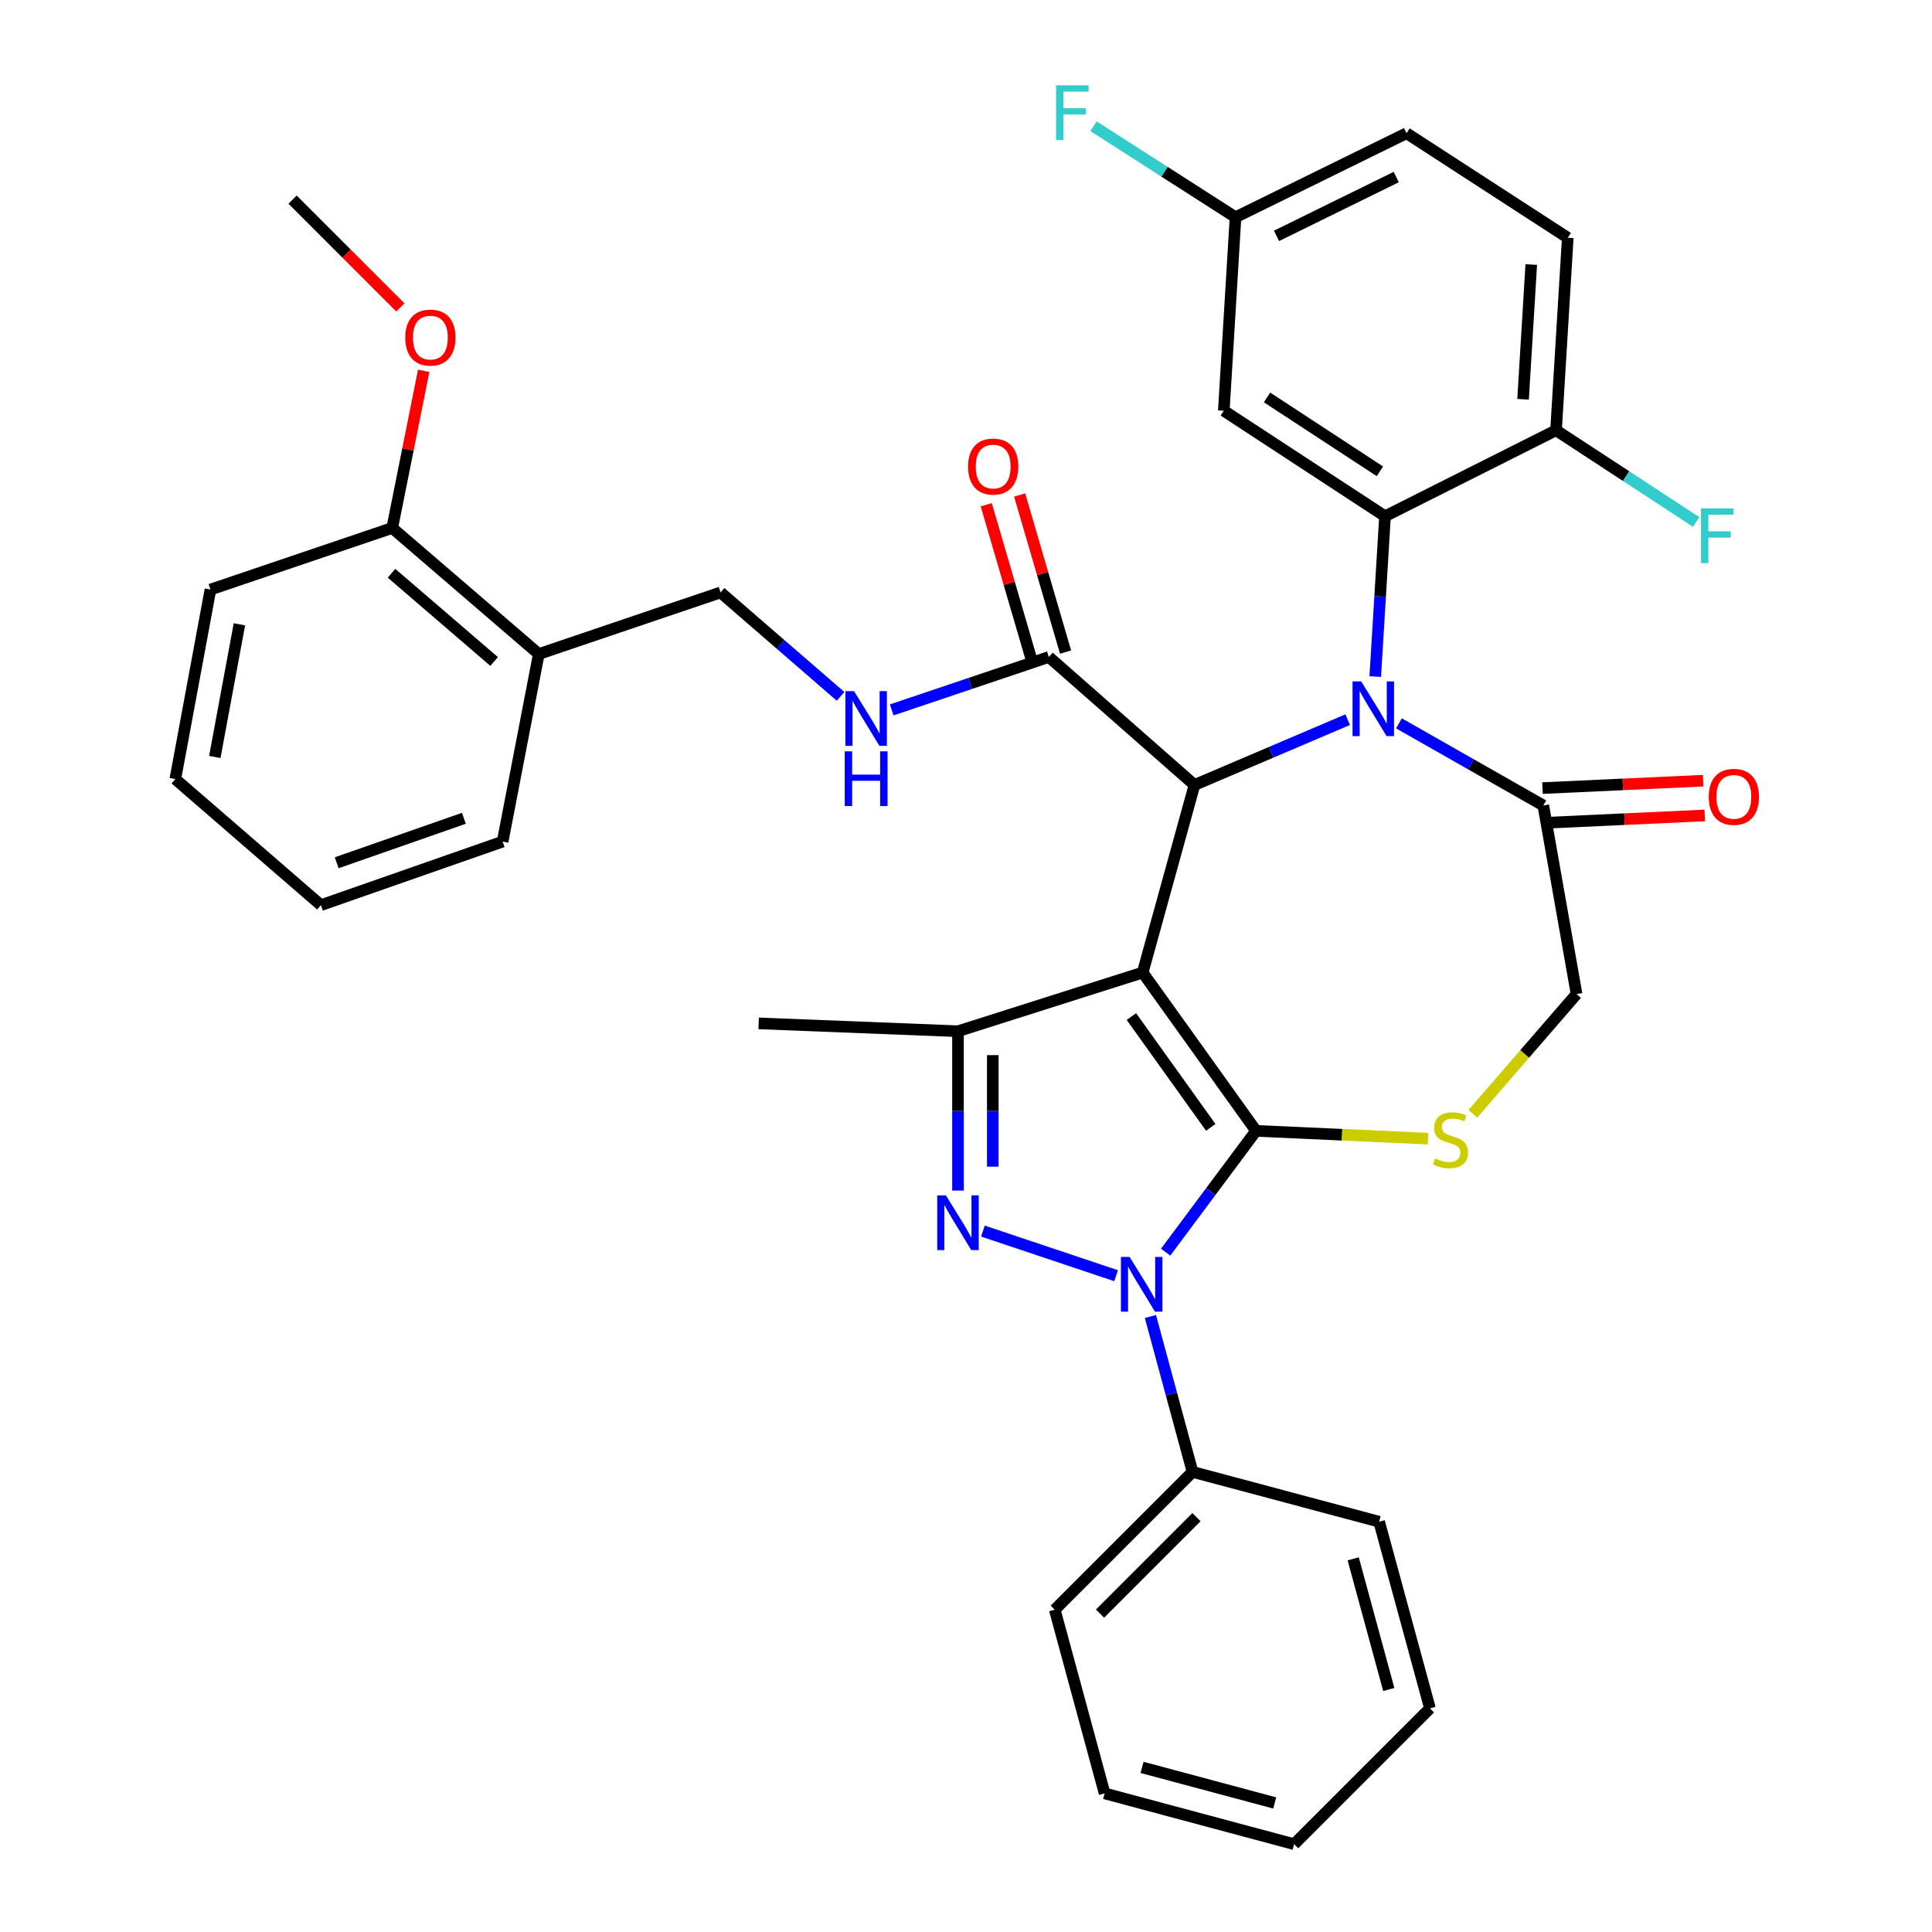<?xml version='1.0' encoding='iso-8859-1'?>
<svg version='1.1' baseProfile='full'
              xmlns='http://www.w3.org/2000/svg'
                      xmlns:rdkit='http://www.rdkit.org/xml'
                      xmlns:xlink='http://www.w3.org/1999/xlink'
                  xml:space='preserve'
width='1000px' height='1000px' viewBox='0 0 1000 1000'>
<!-- END OF HEADER -->
<rect style='opacity:1.0;fill:#FFFFFF;stroke:none' width='1000' height='1000' x='0' y='0'> </rect>
<path class='bond-0' d='M 591.446,503.393 L 650.129,585.329' style='fill:none;fill-rule:evenodd;stroke:#000000;stroke-width:6px;stroke-linecap:butt;stroke-linejoin:miter;stroke-opacity:1' />
<path class='bond-0' d='M 585.607,526.17 L 626.685,583.526' style='fill:none;fill-rule:evenodd;stroke:#000000;stroke-width:6px;stroke-linecap:butt;stroke-linejoin:miter;stroke-opacity:1' />
<path class='bond-4' d='M 591.446,503.393 L 618.261,406.299' style='fill:none;fill-rule:evenodd;stroke:#000000;stroke-width:6px;stroke-linecap:butt;stroke-linejoin:miter;stroke-opacity:1' />
<path class='bond-5' d='M 591.446,503.393 L 495.853,533.76' style='fill:none;fill-rule:evenodd;stroke:#000000;stroke-width:6px;stroke-linecap:butt;stroke-linejoin:miter;stroke-opacity:1' />
<path class='bond-2' d='M 650.129,585.329 L 626.733,616.718' style='fill:none;fill-rule:evenodd;stroke:#000000;stroke-width:6px;stroke-linecap:butt;stroke-linejoin:miter;stroke-opacity:1' />
<path class='bond-2' d='M 626.733,616.718 L 603.336,648.107' style='fill:none;fill-rule:evenodd;stroke:#0000FF;stroke-width:6px;stroke-linecap:butt;stroke-linejoin:miter;stroke-opacity:1' />
<path class='bond-7' d='M 650.129,585.329 L 694.653,587.343' style='fill:none;fill-rule:evenodd;stroke:#000000;stroke-width:6px;stroke-linecap:butt;stroke-linejoin:miter;stroke-opacity:1' />
<path class='bond-7' d='M 694.653,587.343 L 739.177,589.357' style='fill:none;fill-rule:evenodd;stroke:#CCCC00;stroke-width:6px;stroke-linecap:butt;stroke-linejoin:miter;stroke-opacity:1' />
<path class='bond-1' d='M 697.558,372.497 L 657.91,389.398' style='fill:none;fill-rule:evenodd;stroke:#0000FF;stroke-width:6px;stroke-linecap:butt;stroke-linejoin:miter;stroke-opacity:1' />
<path class='bond-1' d='M 657.91,389.398 L 618.261,406.299' style='fill:none;fill-rule:evenodd;stroke:#000000;stroke-width:6px;stroke-linecap:butt;stroke-linejoin:miter;stroke-opacity:1' />
<path class='bond-6' d='M 711.828,350.192 L 714.357,308.702' style='fill:none;fill-rule:evenodd;stroke:#0000FF;stroke-width:6px;stroke-linecap:butt;stroke-linejoin:miter;stroke-opacity:1' />
<path class='bond-6' d='M 714.357,308.702 L 716.887,267.211' style='fill:none;fill-rule:evenodd;stroke:#000000;stroke-width:6px;stroke-linecap:butt;stroke-linejoin:miter;stroke-opacity:1' />
<path class='bond-8' d='M 724.084,374.398 L 761.448,395.656' style='fill:none;fill-rule:evenodd;stroke:#0000FF;stroke-width:6px;stroke-linecap:butt;stroke-linejoin:miter;stroke-opacity:1' />
<path class='bond-8' d='M 761.448,395.656 L 798.812,416.915' style='fill:none;fill-rule:evenodd;stroke:#000000;stroke-width:6px;stroke-linecap:butt;stroke-linejoin:miter;stroke-opacity:1' />
<path class='bond-14' d='M 595.455,681.419 L 606.353,721.633' style='fill:none;fill-rule:evenodd;stroke:#0000FF;stroke-width:6px;stroke-linecap:butt;stroke-linejoin:miter;stroke-opacity:1' />
<path class='bond-14' d='M 606.353,721.633 L 617.251,761.848' style='fill:none;fill-rule:evenodd;stroke:#000000;stroke-width:6px;stroke-linecap:butt;stroke-linejoin:miter;stroke-opacity:1' />
<path class='bond-37' d='M 577.689,660.304 L 508.751,637.199' style='fill:none;fill-rule:evenodd;stroke:#0000FF;stroke-width:6px;stroke-linecap:butt;stroke-linejoin:miter;stroke-opacity:1' />
<path class='bond-3' d='M 495.853,616.238 L 495.853,574.999' style='fill:none;fill-rule:evenodd;stroke:#0000FF;stroke-width:6px;stroke-linecap:butt;stroke-linejoin:miter;stroke-opacity:1' />
<path class='bond-3' d='M 495.853,574.999 L 495.853,533.76' style='fill:none;fill-rule:evenodd;stroke:#000000;stroke-width:6px;stroke-linecap:butt;stroke-linejoin:miter;stroke-opacity:1' />
<path class='bond-3' d='M 513.863,603.866 L 513.863,574.999' style='fill:none;fill-rule:evenodd;stroke:#0000FF;stroke-width:6px;stroke-linecap:butt;stroke-linejoin:miter;stroke-opacity:1' />
<path class='bond-3' d='M 513.863,574.999 L 513.863,546.132' style='fill:none;fill-rule:evenodd;stroke:#000000;stroke-width:6px;stroke-linecap:butt;stroke-linejoin:miter;stroke-opacity:1' />
<path class='bond-9' d='M 618.261,406.299 L 542.889,340.042' style='fill:none;fill-rule:evenodd;stroke:#000000;stroke-width:6px;stroke-linecap:butt;stroke-linejoin:miter;stroke-opacity:1' />
<path class='bond-23' d='M 495.853,533.76 L 392.675,529.698' style='fill:none;fill-rule:evenodd;stroke:#000000;stroke-width:6px;stroke-linecap:butt;stroke-linejoin:miter;stroke-opacity:1' />
<path class='bond-10' d='M 716.887,267.211 L 633.44,212.591' style='fill:none;fill-rule:evenodd;stroke:#000000;stroke-width:6px;stroke-linecap:butt;stroke-linejoin:miter;stroke-opacity:1' />
<path class='bond-10' d='M 714.233,243.949 L 655.82,205.715' style='fill:none;fill-rule:evenodd;stroke:#000000;stroke-width:6px;stroke-linecap:butt;stroke-linejoin:miter;stroke-opacity:1' />
<path class='bond-13' d='M 716.887,267.211 L 805.406,222.707' style='fill:none;fill-rule:evenodd;stroke:#000000;stroke-width:6px;stroke-linecap:butt;stroke-linejoin:miter;stroke-opacity:1' />
<path class='bond-12' d='M 762.348,576.516 L 789.185,545.518' style='fill:none;fill-rule:evenodd;stroke:#CCCC00;stroke-width:6px;stroke-linecap:butt;stroke-linejoin:miter;stroke-opacity:1' />
<path class='bond-12' d='M 789.185,545.518 L 816.022,514.52' style='fill:none;fill-rule:evenodd;stroke:#000000;stroke-width:6px;stroke-linecap:butt;stroke-linejoin:miter;stroke-opacity:1' />
<path class='bond-17' d='M 799.228,425.911 L 840.806,423.991' style='fill:none;fill-rule:evenodd;stroke:#000000;stroke-width:6px;stroke-linecap:butt;stroke-linejoin:miter;stroke-opacity:1' />
<path class='bond-17' d='M 840.806,423.991 L 882.384,422.072' style='fill:none;fill-rule:evenodd;stroke:#FF0000;stroke-width:6px;stroke-linecap:butt;stroke-linejoin:miter;stroke-opacity:1' />
<path class='bond-17' d='M 798.397,407.92 L 839.976,406' style='fill:none;fill-rule:evenodd;stroke:#000000;stroke-width:6px;stroke-linecap:butt;stroke-linejoin:miter;stroke-opacity:1' />
<path class='bond-17' d='M 839.976,406 L 881.554,404.081' style='fill:none;fill-rule:evenodd;stroke:#FF0000;stroke-width:6px;stroke-linecap:butt;stroke-linejoin:miter;stroke-opacity:1' />
<path class='bond-38' d='M 798.812,416.915 L 816.022,514.52' style='fill:none;fill-rule:evenodd;stroke:#000000;stroke-width:6px;stroke-linecap:butt;stroke-linejoin:miter;stroke-opacity:1' />
<path class='bond-11' d='M 542.889,340.042 L 502.22,353.742' style='fill:none;fill-rule:evenodd;stroke:#000000;stroke-width:6px;stroke-linecap:butt;stroke-linejoin:miter;stroke-opacity:1' />
<path class='bond-11' d='M 502.22,353.742 L 461.551,367.442' style='fill:none;fill-rule:evenodd;stroke:#0000FF;stroke-width:6px;stroke-linecap:butt;stroke-linejoin:miter;stroke-opacity:1' />
<path class='bond-18' d='M 551.533,337.516 L 539.652,296.863' style='fill:none;fill-rule:evenodd;stroke:#000000;stroke-width:6px;stroke-linecap:butt;stroke-linejoin:miter;stroke-opacity:1' />
<path class='bond-18' d='M 539.652,296.863 L 527.771,256.21' style='fill:none;fill-rule:evenodd;stroke:#FF0000;stroke-width:6px;stroke-linecap:butt;stroke-linejoin:miter;stroke-opacity:1' />
<path class='bond-18' d='M 534.246,342.568 L 522.365,301.915' style='fill:none;fill-rule:evenodd;stroke:#000000;stroke-width:6px;stroke-linecap:butt;stroke-linejoin:miter;stroke-opacity:1' />
<path class='bond-18' d='M 522.365,301.915 L 510.484,261.262' style='fill:none;fill-rule:evenodd;stroke:#FF0000;stroke-width:6px;stroke-linecap:butt;stroke-linejoin:miter;stroke-opacity:1' />
<path class='bond-21' d='M 633.44,212.591 L 639.503,112.445' style='fill:none;fill-rule:evenodd;stroke:#000000;stroke-width:6px;stroke-linecap:butt;stroke-linejoin:miter;stroke-opacity:1' />
<path class='bond-16' d='M 435.084,360.441 L 404.024,333.542' style='fill:none;fill-rule:evenodd;stroke:#0000FF;stroke-width:6px;stroke-linecap:butt;stroke-linejoin:miter;stroke-opacity:1' />
<path class='bond-16' d='M 404.024,333.542 L 372.964,306.643' style='fill:none;fill-rule:evenodd;stroke:#000000;stroke-width:6px;stroke-linecap:butt;stroke-linejoin:miter;stroke-opacity:1' />
<path class='bond-20' d='M 805.406,222.707 L 811.469,123.071' style='fill:none;fill-rule:evenodd;stroke:#000000;stroke-width:6px;stroke-linecap:butt;stroke-linejoin:miter;stroke-opacity:1' />
<path class='bond-20' d='M 788.339,206.667 L 792.583,136.922' style='fill:none;fill-rule:evenodd;stroke:#000000;stroke-width:6px;stroke-linecap:butt;stroke-linejoin:miter;stroke-opacity:1' />
<path class='bond-22' d='M 805.406,222.707 L 841.673,246.445' style='fill:none;fill-rule:evenodd;stroke:#000000;stroke-width:6px;stroke-linecap:butt;stroke-linejoin:miter;stroke-opacity:1' />
<path class='bond-22' d='M 841.673,246.445 L 877.939,270.184' style='fill:none;fill-rule:evenodd;stroke:#33CCCC;stroke-width:6px;stroke-linecap:butt;stroke-linejoin:miter;stroke-opacity:1' />
<path class='bond-28' d='M 617.251,761.848 L 545.931,833.168' style='fill:none;fill-rule:evenodd;stroke:#000000;stroke-width:6px;stroke-linecap:butt;stroke-linejoin:miter;stroke-opacity:1' />
<path class='bond-28' d='M 619.288,785.281 L 569.364,835.205' style='fill:none;fill-rule:evenodd;stroke:#000000;stroke-width:6px;stroke-linecap:butt;stroke-linejoin:miter;stroke-opacity:1' />
<path class='bond-29' d='M 617.251,761.848 L 713.845,787.642' style='fill:none;fill-rule:evenodd;stroke:#000000;stroke-width:6px;stroke-linecap:butt;stroke-linejoin:miter;stroke-opacity:1' />
<path class='bond-15' d='M 278.882,338.521 L 372.964,306.643' style='fill:none;fill-rule:evenodd;stroke:#000000;stroke-width:6px;stroke-linecap:butt;stroke-linejoin:miter;stroke-opacity:1' />
<path class='bond-19' d='M 278.882,338.521 L 203.019,273.275' style='fill:none;fill-rule:evenodd;stroke:#000000;stroke-width:6px;stroke-linecap:butt;stroke-linejoin:miter;stroke-opacity:1' />
<path class='bond-19' d='M 255.759,342.389 L 202.655,296.716' style='fill:none;fill-rule:evenodd;stroke:#000000;stroke-width:6px;stroke-linecap:butt;stroke-linejoin:miter;stroke-opacity:1' />
<path class='bond-27' d='M 278.882,338.521 L 260.161,435.616' style='fill:none;fill-rule:evenodd;stroke:#000000;stroke-width:6px;stroke-linecap:butt;stroke-linejoin:miter;stroke-opacity:1' />
<path class='bond-26' d='M 203.019,273.275 L 211.161,232.6' style='fill:none;fill-rule:evenodd;stroke:#000000;stroke-width:6px;stroke-linecap:butt;stroke-linejoin:miter;stroke-opacity:1' />
<path class='bond-26' d='M 211.161,232.6 L 219.303,191.924' style='fill:none;fill-rule:evenodd;stroke:#FF0000;stroke-width:6px;stroke-linecap:butt;stroke-linejoin:miter;stroke-opacity:1' />
<path class='bond-30' d='M 203.019,273.275 L 108.937,305.153' style='fill:none;fill-rule:evenodd;stroke:#000000;stroke-width:6px;stroke-linecap:butt;stroke-linejoin:miter;stroke-opacity:1' />
<path class='bond-24' d='M 811.469,123.071 L 728.023,68.951' style='fill:none;fill-rule:evenodd;stroke:#000000;stroke-width:6px;stroke-linecap:butt;stroke-linejoin:miter;stroke-opacity:1' />
<path class='bond-25' d='M 639.503,112.445 L 602.739,88.886' style='fill:none;fill-rule:evenodd;stroke:#000000;stroke-width:6px;stroke-linecap:butt;stroke-linejoin:miter;stroke-opacity:1' />
<path class='bond-25' d='M 602.739,88.886 L 565.974,65.327' style='fill:none;fill-rule:evenodd;stroke:#33CCCC;stroke-width:6px;stroke-linecap:butt;stroke-linejoin:miter;stroke-opacity:1' />
<path class='bond-39' d='M 639.503,112.445 L 728.023,68.951' style='fill:none;fill-rule:evenodd;stroke:#000000;stroke-width:6px;stroke-linecap:butt;stroke-linejoin:miter;stroke-opacity:1' />
<path class='bond-39' d='M 660.724,122.085 L 722.687,91.639' style='fill:none;fill-rule:evenodd;stroke:#000000;stroke-width:6px;stroke-linecap:butt;stroke-linejoin:miter;stroke-opacity:1' />
<path class='bond-31' d='M 207.239,159.128 L 179.34,131.229' style='fill:none;fill-rule:evenodd;stroke:#FF0000;stroke-width:6px;stroke-linecap:butt;stroke-linejoin:miter;stroke-opacity:1' />
<path class='bond-31' d='M 179.34,131.229 L 151.441,103.33' style='fill:none;fill-rule:evenodd;stroke:#000000;stroke-width:6px;stroke-linecap:butt;stroke-linejoin:miter;stroke-opacity:1' />
<path class='bond-32' d='M 260.161,435.616 L 166.099,468.504' style='fill:none;fill-rule:evenodd;stroke:#000000;stroke-width:6px;stroke-linecap:butt;stroke-linejoin:miter;stroke-opacity:1' />
<path class='bond-32' d='M 240.108,423.548 L 174.264,446.57' style='fill:none;fill-rule:evenodd;stroke:#000000;stroke-width:6px;stroke-linecap:butt;stroke-linejoin:miter;stroke-opacity:1' />
<path class='bond-33' d='M 545.931,833.168 L 571.745,928.251' style='fill:none;fill-rule:evenodd;stroke:#000000;stroke-width:6px;stroke-linecap:butt;stroke-linejoin:miter;stroke-opacity:1' />
<path class='bond-34' d='M 713.845,787.642 L 740.15,884.236' style='fill:none;fill-rule:evenodd;stroke:#000000;stroke-width:6px;stroke-linecap:butt;stroke-linejoin:miter;stroke-opacity:1' />
<path class='bond-34' d='M 700.413,806.864 L 718.827,874.479' style='fill:none;fill-rule:evenodd;stroke:#000000;stroke-width:6px;stroke-linecap:butt;stroke-linejoin:miter;stroke-opacity:1' />
<path class='bond-41' d='M 108.937,305.153 L 90.747,403.247' style='fill:none;fill-rule:evenodd;stroke:#000000;stroke-width:6px;stroke-linecap:butt;stroke-linejoin:miter;stroke-opacity:1' />
<path class='bond-41' d='M 123.917,323.151 L 111.183,391.817' style='fill:none;fill-rule:evenodd;stroke:#000000;stroke-width:6px;stroke-linecap:butt;stroke-linejoin:miter;stroke-opacity:1' />
<path class='bond-35' d='M 166.099,468.504 L 90.747,403.247' style='fill:none;fill-rule:evenodd;stroke:#000000;stroke-width:6px;stroke-linecap:butt;stroke-linejoin:miter;stroke-opacity:1' />
<path class='bond-40' d='M 571.745,928.251 L 669.84,954.545' style='fill:none;fill-rule:evenodd;stroke:#000000;stroke-width:6px;stroke-linecap:butt;stroke-linejoin:miter;stroke-opacity:1' />
<path class='bond-40' d='M 591.123,914.799 L 659.789,933.205' style='fill:none;fill-rule:evenodd;stroke:#000000;stroke-width:6px;stroke-linecap:butt;stroke-linejoin:miter;stroke-opacity:1' />
<path class='bond-36' d='M 740.15,884.236 L 669.84,954.545' style='fill:none;fill-rule:evenodd;stroke:#000000;stroke-width:6px;stroke-linecap:butt;stroke-linejoin:miter;stroke-opacity:1' />
<path  class='atom-2' d='M 704.553 352.687
L 713.833 367.687
Q 714.753 369.167, 716.233 371.847
Q 717.713 374.527, 717.793 374.687
L 717.793 352.687
L 721.553 352.687
L 721.553 381.007
L 717.673 381.007
L 707.713 364.607
Q 706.553 362.687, 705.313 360.487
Q 704.113 358.287, 703.753 357.607
L 703.753 381.007
L 700.073 381.007
L 700.073 352.687
L 704.553 352.687
' fill='#0000FF'/>
<path  class='atom-3' d='M 584.676 650.584
L 593.956 665.584
Q 594.876 667.064, 596.356 669.744
Q 597.836 672.424, 597.916 672.584
L 597.916 650.584
L 601.676 650.584
L 601.676 678.904
L 597.796 678.904
L 587.836 662.504
Q 586.676 660.584, 585.436 658.384
Q 584.236 656.184, 583.876 655.504
L 583.876 678.904
L 580.196 678.904
L 580.196 650.584
L 584.676 650.584
' fill='#0000FF'/>
<path  class='atom-4' d='M 489.593 618.716
L 498.873 633.716
Q 499.793 635.196, 501.273 637.876
Q 502.753 640.556, 502.833 640.716
L 502.833 618.716
L 506.593 618.716
L 506.593 647.036
L 502.713 647.036
L 492.753 630.636
Q 491.593 628.716, 490.353 626.516
Q 489.153 624.316, 488.793 623.636
L 488.793 647.036
L 485.113 647.036
L 485.113 618.716
L 489.593 618.716
' fill='#0000FF'/>
<path  class='atom-8' d='M 742.775 599.602
Q 743.095 599.722, 744.415 600.282
Q 745.735 600.842, 747.175 601.202
Q 748.655 601.522, 750.095 601.522
Q 752.775 601.522, 754.335 600.242
Q 755.895 598.922, 755.895 596.642
Q 755.895 595.082, 755.095 594.122
Q 754.335 593.162, 753.135 592.642
Q 751.935 592.122, 749.935 591.522
Q 747.415 590.762, 745.895 590.042
Q 744.415 589.322, 743.335 587.802
Q 742.295 586.282, 742.295 583.722
Q 742.295 580.162, 744.695 577.962
Q 747.135 575.762, 751.935 575.762
Q 755.215 575.762, 758.935 577.322
L 758.015 580.402
Q 754.615 579.002, 752.055 579.002
Q 749.295 579.002, 747.775 580.162
Q 746.255 581.282, 746.295 583.242
Q 746.295 584.762, 747.055 585.682
Q 747.855 586.602, 748.975 587.122
Q 750.135 587.642, 752.055 588.242
Q 754.615 589.042, 756.135 589.842
Q 757.655 590.642, 758.735 592.282
Q 759.855 593.882, 759.855 596.642
Q 759.855 600.562, 757.215 602.682
Q 754.615 604.762, 750.255 604.762
Q 747.735 604.762, 745.815 604.202
Q 743.935 603.682, 741.695 602.762
L 742.775 599.602
' fill='#CCCC00'/>
<path  class='atom-12' d='M 442.057 357.74
L 451.337 372.74
Q 452.257 374.22, 453.737 376.9
Q 455.217 379.58, 455.297 379.74
L 455.297 357.74
L 459.057 357.74
L 459.057 386.06
L 455.177 386.06
L 445.217 369.66
Q 444.057 367.74, 442.817 365.54
Q 441.617 363.34, 441.257 362.66
L 441.257 386.06
L 437.577 386.06
L 437.577 357.74
L 442.057 357.74
' fill='#0000FF'/>
<path  class='atom-12' d='M 437.237 388.892
L 441.077 388.892
L 441.077 400.932
L 455.557 400.932
L 455.557 388.892
L 459.397 388.892
L 459.397 417.212
L 455.557 417.212
L 455.557 404.132
L 441.077 404.132
L 441.077 417.212
L 437.237 417.212
L 437.237 388.892
' fill='#0000FF'/>
<path  class='atom-18' d='M 884.437 412.443
Q 884.437 405.643, 887.797 401.843
Q 891.157 398.043, 897.437 398.043
Q 903.717 398.043, 907.077 401.843
Q 910.437 405.643, 910.437 412.443
Q 910.437 419.323, 907.037 423.243
Q 903.637 427.123, 897.437 427.123
Q 891.197 427.123, 887.797 423.243
Q 884.437 419.363, 884.437 412.443
M 897.437 423.923
Q 901.757 423.923, 904.077 421.043
Q 906.437 418.123, 906.437 412.443
Q 906.437 406.883, 904.077 404.083
Q 901.757 401.243, 897.437 401.243
Q 893.117 401.243, 890.757 404.043
Q 888.437 406.843, 888.437 412.443
Q 888.437 418.163, 890.757 421.043
Q 893.117 423.923, 897.437 423.923
' fill='#FF0000'/>
<path  class='atom-19' d='M 501.063 241.487
Q 501.063 234.687, 504.423 230.887
Q 507.783 227.087, 514.063 227.087
Q 520.343 227.087, 523.703 230.887
Q 527.063 234.687, 527.063 241.487
Q 527.063 248.367, 523.663 252.287
Q 520.263 256.167, 514.063 256.167
Q 507.823 256.167, 504.423 252.287
Q 501.063 248.407, 501.063 241.487
M 514.063 252.967
Q 518.383 252.967, 520.703 250.087
Q 523.063 247.167, 523.063 241.487
Q 523.063 235.927, 520.703 233.127
Q 518.383 230.287, 514.063 230.287
Q 509.743 230.287, 507.383 233.087
Q 505.063 235.887, 505.063 241.487
Q 505.063 247.207, 507.383 250.087
Q 509.743 252.967, 514.063 252.967
' fill='#FF0000'/>
<path  class='atom-23' d='M 880.433 263.167
L 897.273 263.167
L 897.273 266.407
L 884.233 266.407
L 884.233 275.007
L 895.833 275.007
L 895.833 278.287
L 884.233 278.287
L 884.233 291.487
L 880.433 291.487
L 880.433 263.167
' fill='#33CCCC'/>
<path  class='atom-26' d='M 546.626 44.165
L 563.466 44.165
L 563.466 47.405
L 550.426 47.405
L 550.426 56.005
L 562.026 56.005
L 562.026 59.285
L 550.426 59.285
L 550.426 72.485
L 546.626 72.485
L 546.626 44.165
' fill='#33CCCC'/>
<path  class='atom-27' d='M 209.76 174.73
Q 209.76 167.93, 213.12 164.13
Q 216.48 160.33, 222.76 160.33
Q 229.04 160.33, 232.4 164.13
Q 235.76 167.93, 235.76 174.73
Q 235.76 181.61, 232.36 185.53
Q 228.96 189.41, 222.76 189.41
Q 216.52 189.41, 213.12 185.53
Q 209.76 181.65, 209.76 174.73
M 222.76 186.21
Q 227.08 186.21, 229.4 183.33
Q 231.76 180.41, 231.76 174.73
Q 231.76 169.17, 229.4 166.37
Q 227.08 163.53, 222.76 163.53
Q 218.44 163.53, 216.08 166.33
Q 213.76 169.13, 213.76 174.73
Q 213.76 180.45, 216.08 183.33
Q 218.44 186.21, 222.76 186.21
' fill='#FF0000'/>
</svg>
